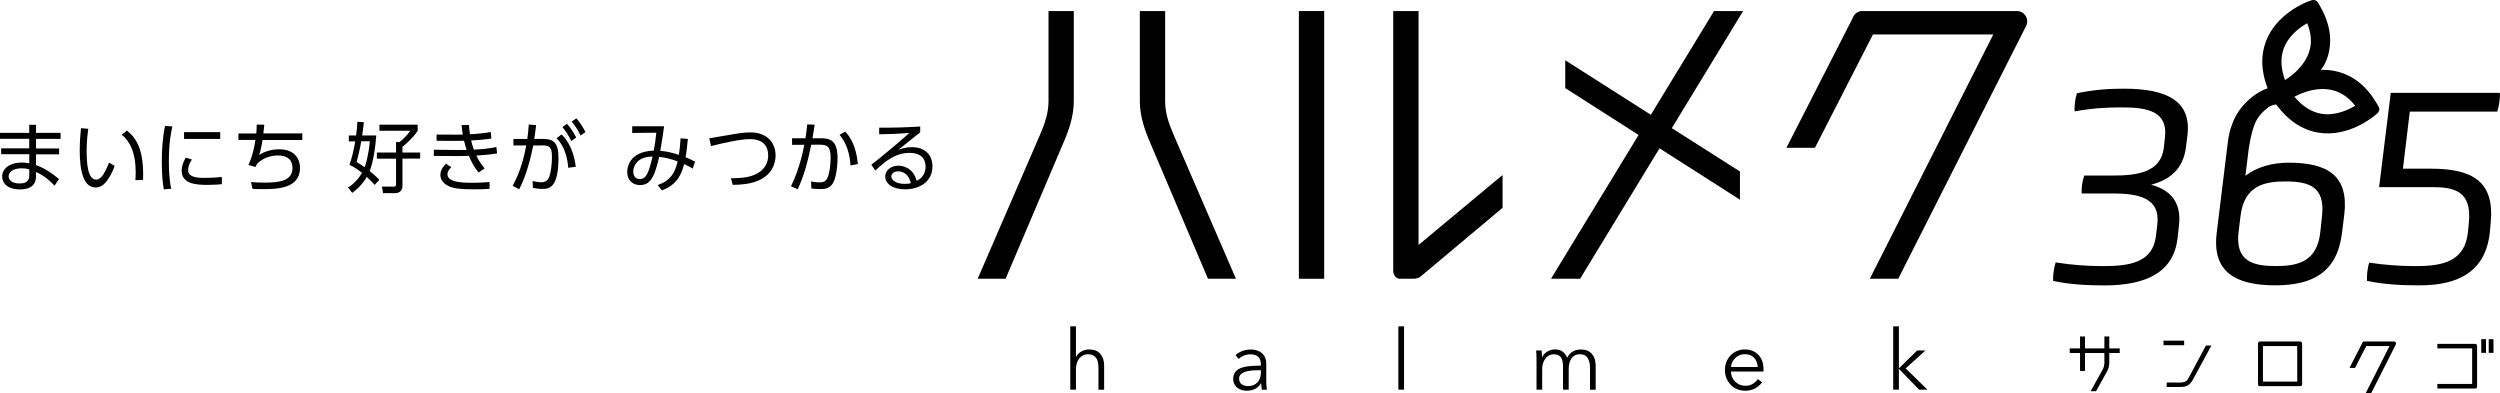 <?xml version="1.0" encoding="UTF-8"?><svg id="_イヤー_2" xmlns="http://www.w3.org/2000/svg" viewBox="0 0 541.24 85.14"><g id="_ッダー"><g><g><rect x="281.2" y="2.39" width="5.48" height="57.96"/><path d="M325.3,37.89l-18.19,15.14V2.39h-5.48V58.66c0,.93,.64,1.69,1.44,1.69h3.01c.67,0,1.31-.27,1.82-.77l17.4-14.59v-7.1Z"/><path d="M232.48,2.39h-5.48V21.86c0,2.62-.76,4.79-1.87,7.38l-13.46,31.1h6.04l12.43-29.23c1.27-2.9,2.33-5.95,2.33-9.23V2.39Z"/><path d="M254.11,29.24c-1.11-2.59-1.86-4.76-1.86-7.38V2.39h-5.48V21.89c0,3.28,1.06,6.33,2.33,9.22l12.42,29.23h6.05l-13.46-31.1Z"/><path d="M436.65,2.39h-33.51c-.94,0-1.78,.67-2.13,1.7l-14.26,27.91h6.18l12.56-24.54h26.05l-26.73,52.89h6.15l27.68-54.72c.75-1.48-.33-3.24-1.99-3.24"/><polygon points="342.09 60.34 359.28 32.11 376.69 43.23 376.69 37.13 361.94 27.74 377.38 2.39 371.09 2.39 357.4 24.85 338.87 13.05 338.87 19.07 354.75 29.22 335.79 60.34 342.09 60.34"/><path d="M235.82,75.65c-.6,0-1.17,.14-1.7,.44-.53,.29-.92,.68-1.14,1.18h-.04v-6.62h-1.23v13.71h1.23v-4.35c0-.57,.07-1.06,.22-1.48,.14-.42,.34-.76,.58-1.03,.24-.27,.52-.47,.82-.61,.31-.13,.63-.2,.95-.2,.45,0,.82,.07,1.11,.22,.29,.15,.53,.35,.71,.61,.17,.26,.3,.57,.37,.94,.07,.36,.11,.77,.11,1.21v4.7h1.23v-5.21c0-1.05-.27-1.9-.81-2.54s-1.34-.96-2.42-.96"/><path d="M269.93,84.58c.69,0,1.28-.13,1.77-.37s.93-.65,1.31-1.22h.04c0,.23,.01,.46,.04,.71,.03,.24,.05,.47,.09,.67h1.11c-.05-.24-.09-.54-.11-.89-.02-.35-.04-.69-.04-1.01v-3.72c0-.52-.09-.97-.26-1.36-.17-.39-.4-.71-.71-.96-.3-.25-.65-.44-1.05-.57-.4-.13-.83-.19-1.29-.19-.73,0-1.38,.11-1.95,.35-.57,.23-1.04,.52-1.39,.87l.69,.82c.3-.3,.67-.54,1.11-.73,.44-.18,.91-.27,1.41-.27,.74,0,1.3,.18,1.69,.54,.39,.36,.58,.91,.58,1.64v.27c-.77,0-1.52,.03-2.24,.08-.72,.06-1.36,.18-1.91,.37-.56,.19-1,.47-1.33,.86-.33,.38-.5,.9-.5,1.55,0,.47,.09,.88,.28,1.2,.19,.33,.42,.6,.71,.8,.28,.2,.6,.35,.94,.44,.34,.09,.68,.14,1.01,.14m-1.5-1.87c-.11-.21-.17-.46-.17-.76,0-.4,.13-.72,.4-.96,.27-.24,.61-.42,1.02-.55,.42-.13,.88-.21,1.4-.26,.51-.04,1.02-.06,1.53-.06h.36v.63c0,.38-.06,.73-.18,1.07-.12,.34-.3,.64-.53,.9-.23,.26-.51,.47-.85,.62-.34,.15-.73,.23-1.16,.23-.24,0-.48-.03-.72-.08-.24-.06-.45-.15-.64-.27s-.35-.29-.46-.5"/><rect x="302.74" y="70.65" width="1.23" height="13.71"/><path d="M342.26,75.66c-.69,0-1.29,.15-1.79,.46-.5,.31-.9,.75-1.19,1.33-.14-.36-.32-.66-.52-.89-.2-.23-.42-.42-.65-.56-.24-.14-.48-.23-.73-.28-.25-.05-.49-.07-.72-.07-.61,0-1.17,.15-1.67,.46-.5,.31-.88,.71-1.12,1.21h-.04c0-.18,0-.41-.02-.69-.01-.28-.03-.53-.06-.76h-1.18c.03,.29,.04,.62,.06,.98,.01,.36,.02,.66,.02,.89v6.62h1.23v-4.35c0-.57,.07-1.06,.22-1.48,.15-.42,.34-.76,.57-1.03,.24-.27,.5-.47,.79-.61,.3-.13,.59-.2,.88-.2,.41,0,.75,.07,1.01,.19,.26,.13,.47,.31,.63,.55,.15,.24,.26,.52,.32,.86,.06,.34,.09,.71,.09,1.12v4.95h1.23v-4.51c0-.4,.04-.79,.13-1.16,.09-.38,.22-.71,.41-1.01,.19-.29,.43-.53,.74-.72,.31-.18,.69-.27,1.13-.27,.8,0,1.37,.27,1.7,.82,.33,.54,.5,1.26,.5,2.16v4.7h1.23v-5.21c0-1.05-.27-1.9-.81-2.54-.54-.64-1.34-.96-2.42-.96"/><path d="M374.68,76.92c-.39,.4-.69,.87-.91,1.42-.22,.54-.33,1.13-.33,1.78s.11,1.23,.34,1.78c.22,.55,.53,1.01,.92,1.42,.38,.4,.85,.71,1.39,.93,.54,.23,1.12,.34,1.75,.34,.7,0,1.36-.14,1.97-.42,.61-.28,1.17-.74,1.68-1.38l-.92-.73c-.24,.39-.6,.73-1.06,1.02-.46,.3-1.02,.44-1.66,.44-.43,0-.84-.08-1.22-.24-.37-.17-.7-.39-.98-.66-.28-.28-.49-.6-.65-.98-.16-.38-.25-.77-.26-1.2h7.03c.01-.11,.02-.21,.02-.31v-.27c0-.58-.09-1.12-.26-1.63-.18-.51-.43-.95-.77-1.33-.34-.38-.76-.68-1.27-.91-.51-.22-1.09-.34-1.76-.34-.6,0-1.17,.11-1.69,.34-.52,.23-.97,.54-1.36,.93m3.05-.24c.88,0,1.56,.26,2.04,.79,.48,.53,.73,1.19,.77,1.98h-5.79c.03-.36,.12-.71,.27-1.04,.16-.33,.37-.63,.64-.89,.26-.26,.57-.46,.93-.62,.35-.15,.73-.23,1.14-.23"/><polygon points="416.85 75.87 415.07 75.87 411.15 79.7 411.1 79.7 411.1 70.65 409.87 70.65 409.87 84.36 411.1 84.36 411.1 79.9 411.15 79.9 415.47 84.36 417.28 84.36 412.57 79.75 416.85 75.87"/></g><g><path d="M13.12,28.79v1.28H7.8v2.07h5v1.27H7.8v2.33c1.77,.65,3.23,1.57,4.98,3.03l-.98,1.43c-1.62-1.78-3.08-2.55-4-2.97v.95c0,2.38-1.98,2.83-3.38,2.83-3.25,0-3.95-1.73-3.95-2.8,0-1.75,1.72-3.02,4.2-3.02,.75,0,1.32,.1,1.67,.17v-1.97H.25v-1.27H6.33v-2.07H0v-1.28H6.33v-1.75h1.47v1.75h5.32Zm-6.78,7.88c-.33-.1-.82-.23-1.67-.23-1.55,0-2.8,.63-2.8,1.73,0,.32,.17,1.55,2.37,1.55,1.45,0,2.1-.52,2.1-1.83v-1.22Z"/><path d="M19.11,27.89c-.13,1-.35,2.52-.35,4.77,0,2.58,.2,6.23,2.07,6.23,.75,0,1.62-.68,2.77-3.68l1.23,.7c-.55,1.55-1.32,2.95-2.25,3.88-.4,.4-1.02,.8-1.87,.8-2.7,0-3.45-3.73-3.45-8.07,0-1.82,.17-3.63,.27-4.77l1.58,.13Zm10.2,11.12c.03-.43,.07-.93,.07-1.7,0-4.35-1.3-6.75-3.03-8.17l1.15-.88c1.98,1.67,3.7,4.02,3.47,10.68l-1.65,.07Z"/><path d="M37.31,27.39c-.25,1.17-.75,3.35-.75,7.55,0,3.72,.38,5.32,.52,5.92l-1.62,.13c-.15-.97-.43-2.63-.43-5.82,0-2.75,.17-5.42,.7-7.92l1.58,.13Zm4.25,7.15c-.82,1.15-.83,2.1-.83,2.25,0,1.52,1.7,1.72,3.48,1.72,.92,0,2.28-.03,3.82-.2v1.57c-.57,.05-1.73,.15-3.15,.15-2.47,0-5.55-.23-5.55-3.1,0-.87,.3-1.82,.88-2.8l1.35,.42Zm6.12-5.93v1.47h-7.83v-1.47h7.83Z"/><path d="M65.45,28.91v1.4h-8.62c-.17,1.17-.35,2.13-.73,3.23,.53-.32,2.03-1.22,4.33-1.22,3.73,0,4.52,2.5,4.52,4.03,0,4.53-5.1,4.6-8.12,4.6-1.07,0-1.62-.03-2.17-.07l-.32-1.47c.58,.05,1.53,.13,2.88,.13,3.17,0,6.1-.33,6.1-3.15,0-2.05-1.4-2.73-3.13-2.73-.48,0-2.77,0-4.55,1.82-.07,.13-.28,.58-.33,.68l-1.53-.45c.92-1.98,1.27-3.85,1.52-5.42h-3.68v-1.4h3.87c.07-.93,.08-1.27,.08-1.92l1.65,.03c-.07,.63-.08,.92-.2,1.88h8.43Z"/><path d="M81.46,29.31c-.25,3.4-.8,6.2-1.43,7.72,1.1,.87,1.72,1.5,2.1,1.9l-1.02,1.1c-.42-.47-.82-.92-1.7-1.73-1.13,1.93-2.48,2.95-3.15,3.45l-.92-1.15c.67-.43,1.97-1.32,3.03-3.18-1.33-1.07-2.18-1.47-2.7-1.73,.55-1.67,.95-3.32,1.23-5.08h-1.38v-1.28h1.58c.18-1.37,.25-2.27,.28-2.97l1.4,.1c-.12,1.05-.22,1.95-.37,2.87h3.03Zm-3.25,1.28c-.1,.62-.32,1.83-1,4.48,.52,.32,1.1,.68,1.73,1.13,.22-.53,.83-2.45,1.13-5.62h-1.87Zm12.22-2.28c-.98,1.55-2.83,3.1-3.3,3.48v1.23h3.83v1.32h-3.83v5.95c0,1.07-.78,1.52-1.57,1.52h-2.63l-.25-1.42,2.58,.02c.37,0,.48-.2,.48-.53v-5.53h-4.15v-1.32h4.15v-2.27h.75c.27-.22,1.48-1.18,2.33-2.45h-6.68v-1.32h8.28v1.32Z"/><path d="M107.63,33.21c-1.27,.23-3.03,.38-4.5,.47,.32,.67,.78,1.57,1.78,2.78l-1.3,.9c-.97-1.17-1.7-2.63-2.1-3.62-.45,.03-1.73,.05-2.32,.05l-5.27-.03v-1.35l5.07,.07c.5,0,1.05,0,2.03-.03-.22-.63-.37-1.2-.55-1.98-.6,.02-1.18,.03-1.78,.03l-4.17-.02v-1.35l4,.02c.53,0,.65,0,1.68-.02-.17-.98-.22-1.42-.27-2.05l1.6-.02c.05,.75,.1,1.25,.22,2,.67,0,3.05-.22,4.5-.47l.13,1.4c-1.15,.2-2.97,.35-4.38,.42,.1,.43,.25,1.08,.58,1.98,1.53-.08,3.22-.18,4.87-.57l.17,1.38Zm-9.93,2.98c-.35,.35-.83,.9-.83,1.5,0,1.72,2.9,1.88,5.3,1.88,1.92,0,3-.1,3.8-.17l.03,1.47c-.82,.07-1.47,.12-3.38,.12-3.23,0-4.45-.23-5.43-.67-1.12-.5-1.85-1.42-1.85-2.42,0-.62,.18-1.43,1.23-2.47l1.13,.75Z"/><path d="M111,40.21c1.77-3.23,2.55-6.63,2.93-8.73l-2.77,.02v-1.42h3c.15-1.12,.22-1.8,.32-3.13l1.58,.15c-.15,1.28-.22,1.88-.4,2.98h1.9c2.23,0,3.35,.73,3.35,4.12,0,6.55-2.1,6.7-3.48,6.7-.88,0-1.58-.15-2.05-.23l-.08-1.48c.37,.08,1.23,.27,1.87,.27,1.02,0,1.6-.47,1.9-1.7,.42-1.72,.42-3.37,.42-3.7,0-1.47-.1-2.6-1.82-2.58l-2.23,.02c-.5,2.6-1.45,6.38-3.03,9.47l-1.4-.73Zm12.03-3.88c-.17-1.98-.72-4.62-2.53-6.4l1.08-.83c.68,.68,2.48,2.52,3.08,7l-1.63,.23Zm-.28-9.53c.85,.95,1.37,1.8,2,2.97l-1.07,.77c-.63-1.28-1.05-1.97-1.92-3.03l.98-.7Zm2.03-1.18c.8,.9,1.27,1.65,1.98,2.97l-1.07,.75c-.63-1.28-1.03-1.92-1.92-3.02l1-.7Z"/><path d="M142.39,40.07c2.87-1.03,3.73-2.7,4.32-5.12-1.08-.42-2.5-.85-4-.98-.9,3.72-1.63,6.1-4.15,6.1-1.6,0-2.77-1.07-2.77-2.85,0-.82,.3-4.4,5.75-4.62,.23-1.2,.45-2.68,.55-3.87l-5.22,.05v-1.45h6.9c-.22,1.67-.27,2.03-.82,5.32,1.4,.12,2.5,.38,4.02,.88,.25-1.63,.33-2.82,.37-3.58l1.58,.12c-.12,1.2-.25,2.65-.5,3.98,.05,.02,1.02,.38,2.05,.95l-.5,1.5c-.75-.45-1.03-.6-1.87-.97-.4,1.63-1.25,4.42-4.8,5.68l-.92-1.15Zm-3.52-5.68c-1.08,.53-1.77,1.62-1.77,2.75,0,.32,.08,1.62,1.35,1.62,1.5,0,1.95-1.25,2.83-4.87-.98,.03-1.68,.13-2.42,.5Z"/><path d="M158.24,38.59c2.75-.02,4.67-.25,6.3-1.42,.9-.65,1.77-1.85,1.77-3.5s-.73-3.55-3.98-3.55c-2,0-5.58,.8-8.4,1.5l-.37-1.68c.38-.05,3.62-.62,4.3-.73,1.58-.28,3.18-.55,4.57-.55,3.9,0,5.48,2.5,5.48,5,0,1.28-.42,4.1-3.97,5.53-1.42,.58-3.28,.82-5.3,.83l-.4-1.43Z"/><path d="M171.25,40.31c1.85-3.7,2.68-7.9,2.88-8.97l-2.65,.02v-1.43h2.9c.17-1.05,.25-1.7,.38-3l1.62,.07c-.2,1.32-.27,1.7-.48,2.93h1.8c1.98,0,3.63,.43,3.63,4.3,0,1.33-.2,3.62-.8,5.03-.72,1.67-2.13,1.67-2.9,1.67-.97,0-1.7-.08-1.97-.12l-.07-1.53c.38,.07,.97,.2,1.82,.2,1.12,0,1.57-.37,1.92-1.48,.23-.72,.5-2.17,.5-3.83,0-2.78-.92-2.88-2.93-2.85l-1.27,.02c-.68,3.3-1.48,6.58-2.93,9.63l-1.45-.65Zm12.88-4.5c-.13-2.1-.67-4.62-2.37-6.63l1.23-.68c1.92,1.95,2.53,4.87,2.73,7.03l-1.6,.28Z"/><path d="M199.24,28.64c-.37,.27-.88,.68-1.3,1.02-2.13,1.72-2.37,1.9-3.47,2.77,.65-.22,1.65-.57,2.98-.57,2.45,0,4.42,1.35,4.42,4.18,0,3.27-2.8,4.95-5.92,4.95-2.65,0-4.3-1.18-4.3-2.77,0-1.38,1.27-2.35,2.82-2.35,.58,0,3.17,.18,3.98,3.27,.47-.23,1.93-.97,1.93-3.07,0-.88-.27-2.97-3.47-2.97-2.95,0-5.12,1.65-7.4,3.82l-.87-1.25c1.28-1,5.1-4.07,8.23-6.88-2.83,.2-3.82,.23-6.53,.28v-1.43c3.53,0,4.9-.02,8.88-.25v1.25Zm-4.82,8.45c-1.02,0-1.45,.65-1.45,1.1,0,.82,1.07,1.62,2.93,1.62,.67,0,1.03-.08,1.3-.15-.37-1.58-1.33-2.57-2.78-2.57Z"/></g><g><path d="M458.91,75.43h-2.26v-2.59h-1.06v2.59h-4.2v-2.58h-1.07v2.58h-2.23v.99h2.23v3.88h1.07v-3.88h4.2v2.14c0,.51-.13,1-.36,1.43l-2.61,4.7h1.17l2.41-4.34c.29-.53,.45-1.15,.45-1.79v-2.14h2.26v-.99Z"/><path d="M497.98,73.93h-8.7c-.24,0-.43,.19-.43,.43v8.85c0,.22,.17,.39,.39,.39h8.77c.22,0,.39-.17,.39-.39v-8.85c0-.24-.19-.43-.43-.43Zm-.64,8.68h-7.42v-7.69h7.42v7.69Z"/><path d="M518.69,74.56c.14-.29-.06-.63-.38-.63h-6.48c-.18,0-.34,.13-.41,.33l-2.76,5.4h1.19l2.43-4.74h5.04l-5.17,10.23h1.19l5.35-10.58Z"/><g><rect x="537.18" y="73.43" width="1.03" height="2.96"/><rect x="538.8" y="73.43" width="1.03" height="2.96"/><path d="M535.85,74.44h-8.17v.99h7.53v7.69h-7.53v.99h8.21c.22,0,.39-.17,.39-.39v-8.85c0-.24-.19-.43-.43-.43Z"/></g><g><rect x="468.39" y="73.75" width="4.47" height=".99"/><path d="M477.58,74.81l-3.84,7.16c-.35,.62-.85,.84-1.71,.84h-2.95v.97h2.95c1.33,0,1.99-.37,2.66-1.48l4.07-7.49h-1.17Z"/></g></g><path d="M471.42,51.64c-.86,7.32-6.82,10.15-15.8,10.15-3.5,0-7.62-.18-11.13-.98-.06-1.11,.18-2.89,.55-4,3.57,.55,6.52,.8,10.39,.8,5.78,0,10.58-.86,11.31-6.39l.31-2.64c.68-5.78-4.06-6.7-9.9-6.7h-6.46c-.12-1.05,.12-2.77,.55-3.87h6.09c5.53,0,10.51-.74,11.13-6.03l.25-2.27c.62-5.53-3.63-6.46-9.22-6.46-3.32,0-6.15,.12-10.33,.86-.12-1.11,.12-2.83,.49-3.93,4-.8,6.89-.98,10.21-.98,9.1,0,14.63,2.58,13.71,10.08l-.31,2.52c-.55,4.61-3.26,7.07-7.56,8.18,4.3,1.17,6.64,3.93,6.03,8.92l-.31,2.77Z"/><path d="M539.06,50.1c-.86,8.79-6.95,11.68-15.25,11.68-3.69,0-7.75-.18-11.37-.98-.06-1.11,.12-2.89,.49-3.93,3.44,.49,6.39,.74,10.08,.74,5.84,0,10.7-.98,11.31-7.5l.18-1.91c.68-6.82-3.14-7.69-7.99-7.69h-11.44l2.52-20.41h23.61c.12,1.11-.18,2.95-.55,4.06h-18.94l-1.48,12.36h6.03c9.04,0,13.83,2.77,12.97,11.68l-.18,1.91Z"/><path d="M514.93,23.05l-.38-.66c-2.15-3.69-5.02-6.01-8.51-6.89-1.22-.31-2.42-.41-3.56-.38,.7-.93,1.22-1.97,1.54-3.12,.97-3.46,.36-7.08-1.79-10.77l-.39-.66c-.28-.48-.86-.69-1.39-.51l-.72,.26c-.28,.1-6.93,2.54-9.21,8.75-1.12,3.06-.98,6.43,.41,10.04-1.89,.58-6.23,3.23-7.79,8.1-.35,.91-.64,2.11-.83,3.64l-2.4,19.55c-1.05,8.48,4.06,11.37,12.67,11.37,8.12,0,13.4-2.83,14.45-11.31l.49-3.93c1.04-8.48-3.57-11.31-11.99-11.31-3.63,0-6.89,.92-9.41,2.83l.73-5.91c.92-5.9,2.05-7.12,4-8.73,.79-.66,1.54-.76,1.94-.78,2.54,3.43,5.58,5.47,9.03,6.07,6.58,1.14,12.06-3.49,12.3-3.69l.58-.5c.42-.36,.53-.98,.25-1.46Zm-20.14,16.23c4.98,0,8.61,1.05,7.93,7.38l-.37,3.5c-.68,6.52-4.86,7.44-9.65,7.44s-8.85-.92-8.05-7.44l.43-3.5c.8-6.46,5.16-7.38,9.71-7.38Zm-.1-21.95c-.92-2.53-1.01-4.81-.28-6.81,1.01-2.77,3.43-4.55,5.08-5.49,.86,2.06,1.04,4.02,.53,5.85-1.06,3.83-4.83,6.16-5.32,6.45Zm7.83,7.29c-2.11-.36-4.05-1.6-5.79-3.67,.35-.2,4.31-2.42,8.29-1.42,1.86,.47,3.5,1.6,4.87,3.37-1.64,.98-4.43,2.23-7.38,1.72Z"/></g></g></svg>